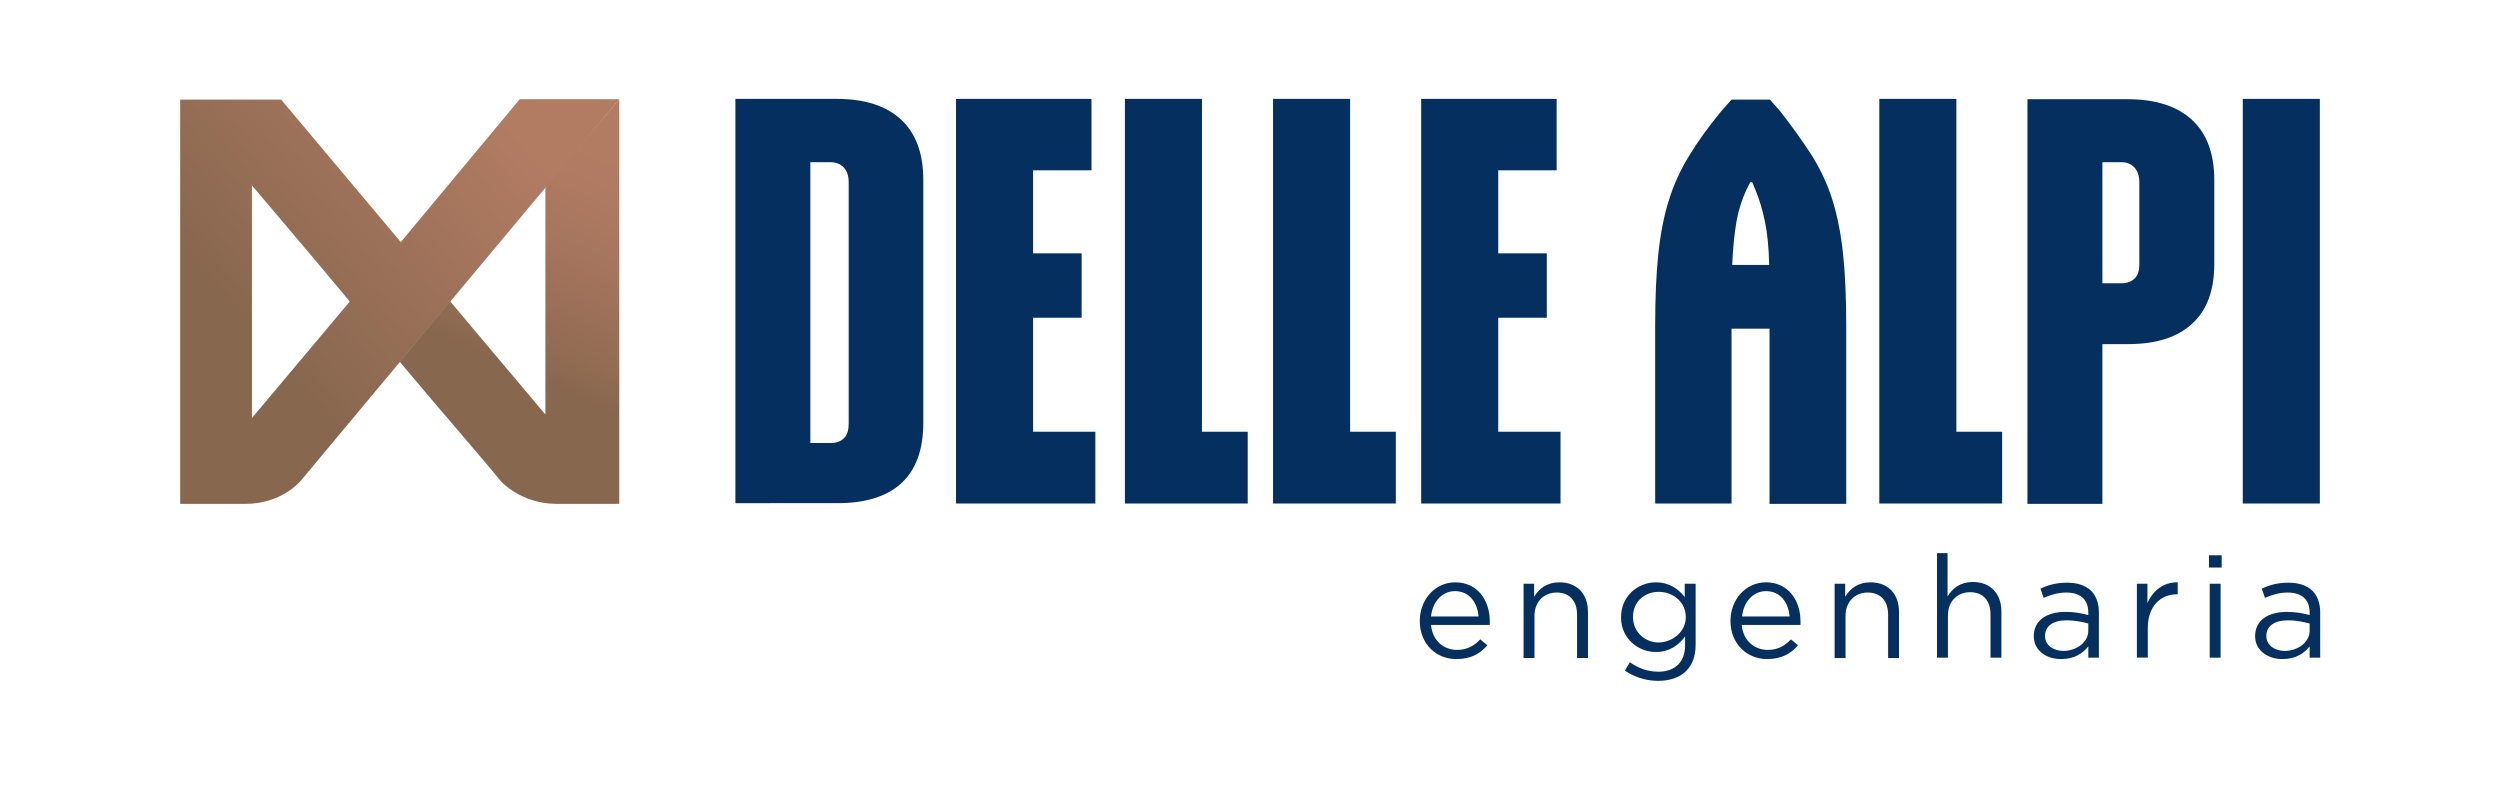 <?xml version="1.0" encoding="utf-8"?>
<!-- Generator: Adobe Illustrator 22.0.1, SVG Export Plug-In . SVG Version: 6.00 Build 0)  -->
<svg version="1.1" id="Camada_1" xmlns="http://www.w3.org/2000/svg" xmlns:xlink="http://www.w3.org/1999/xlink" x="0px" y="0px"
	 viewBox="0 0 710.5 227.5" style="enable-background:new 0 0 710.5 227.5;" xml:space="preserve">
<style type="text/css">
	.st0{fill:url(#SVGID_1_);}
	.st1{fill:#042F5F;}
	.st2{fill:none;}
	.st3{fill:url(#SVGID_2_);}
</style>
<g>
	<linearGradient id="SVGID_1_" gradientUnits="userSpaceOnUse" x1="151.587" y1="107.723" x2="179.496" y2="45.44">
		<stop  offset="0" style="stop-color:#88674F"/>
		<stop  offset="0.164" style="stop-color:#926C53"/>
		<stop  offset="0.514" style="stop-color:#A4745C"/>
		<stop  offset="0.801" style="stop-color:#AE7A61"/>
		<stop  offset="0.99" style="stop-color:#B27C63"/>
	</linearGradient>
	<path class="st0" d="M155,52.9v64.9l-27.1-32.2l-14.3,17.2c10.5,12.6,24.8,29,28.6,33.8c0.4,0.5,6.1,6.6,16,6.6H176v-115L155,52.9z
		"/>
	<path class="st1" d="M209,143.1v-115h28.8c8,0,14.1,2,18.3,5.9c4.2,3.9,6.3,9.6,6.3,17.1v69.1c0,7.6-2.1,13.3-6.2,17.1
		c-4.1,3.8-10.2,5.7-18.2,5.7H209z M230.3,125.9h5.8c1.7,0,2.9-0.5,3.8-1.4c0.9-0.9,1.3-2.3,1.3-4.1V51.8c0-1.7-0.4-3-1.3-4.1
		c-0.9-1-2.2-1.6-3.8-1.6h-5.8V125.9z"/>
	<path class="st1" d="M311.3,122.8v20.3h-39.6v-115h38.5v20.3h-16.6v23.6h13.8v18.3h-13.8v32.4H311.3z"/>
	<path class="st1" d="M354.6,143.1h-34.9v-115h21.9v94.6h13V143.1z"/>
	<path class="st1" d="M396.7,143.1h-34.9v-115h21.9v94.6h13V143.1z"/>
	<path class="st1" d="M443.5,122.8v20.3h-39.6v-115h38.5v20.3h-16.6v23.6h13.8v18.3h-13.8v32.4H443.5z"/>
	<path class="st1" d="M502.9,143.1V93.4h-10.8v49.7h-21.7V92.5c0-7.9,0.3-14.7,0.9-20.4c0.6-5.7,1.6-10.8,3-15.2
		c1.4-4.5,3.3-8.7,5.8-12.7c2.4-4,5.4-8.1,9-12.5l3-3.4H503l3,3.4c3.5,4.5,6.5,8.7,9,12.6c2.4,3.9,4.4,8.1,5.8,12.6
		c1.4,4.5,2.4,9.6,3,15.2c0.6,5.7,0.9,12.5,0.9,20.4v50.7H502.9z M496.3,54c-1.2,2.6-2.2,5.6-2.8,9c-0.6,3.4-1,7.5-1.2,12.3h10.5
		c-0.1-4.8-0.5-8.9-1.2-12.3c-0.7-3.4-1.6-6.4-2.7-9l-0.9-2.2h-0.6L496.3,54z"/>
	<path class="st1" d="M569,143.1h-34.9v-115h21.9v94.6h13V143.1z"/>
	<path class="st1" d="M604.7,97.8h-7.2v45.4h-21.3v-115h28.5c8,0,14.1,2,18.3,5.9c4.2,3.9,6.3,9.6,6.3,17.1V75
		c0,7.5-2.1,13.2-6.3,17C618.8,95.9,612.7,97.8,604.7,97.8z M597.5,46.2v34.3h5.5c1.6,0,2.8-0.5,3.7-1.4c0.9-0.9,1.3-2.2,1.3-3.9
		V51.8c0-1.7-0.4-3-1.3-4.1c-0.9-1-2.1-1.6-3.7-1.6H597.5z"/>
	<path class="st1" d="M637.4,143.1v-115h21.9v115H637.4z"/>
	<path class="st2" d="M71.6,118.8l27.8-33.1c-7-8.5-27.8-33-27.8-33V118.8z"/>
	<linearGradient id="SVGID_2_" gradientUnits="userSpaceOnUse" x1="64.151" y1="86.121" x2="136.244" y2="24.349">
		<stop  offset="0" style="stop-color:#88674F"/>
		<stop  offset="1" style="stop-color:#B27C63"/>
	</linearGradient>
	<path class="st3" d="M176,28.2h-2.3h-26l-33.8,40.6l-34-40.5H51.2v114.9h18.5c10.1,0,15.4-6.1,15.8-6.6
		C87.8,133.8,176,28.2,176,28.2z M71.6,118.8V52.7c0,0,20.8,24.5,27.8,33L71.6,118.8z"/>
	<path class="st1" d="M403.5,176.5L403.5,176.5c0-6.1,4.3-11,10.1-11c6.2,0,9.8,5,9.8,11.1c0,0.4,0,0.7,0,1h-16.7
		c0.4,4.6,3.7,7.1,7.4,7.1c2.9,0,4.9-1.2,6.6-3l2,1.7c-2.1,2.4-4.7,3.9-8.7,3.9C408.2,187.4,403.5,183,403.5,176.5z M420.2,175.2
		c-0.3-3.8-2.5-7.2-6.7-7.2c-3.7,0-6.4,3.1-6.8,7.2H420.2z"/>
	<path class="st1" d="M432.9,165.9h3.1v3.7c1.4-2.3,3.6-4.1,7.2-4.1c5.1,0,8.1,3.4,8.1,8.4v13.1h-3.1v-12.3c0-3.9-2.1-6.3-5.8-6.3
		c-3.6,0-6.3,2.6-6.3,6.6v12h-3.1V165.9z"/>
	<path class="st1" d="M461.8,190.6l1.4-2.4c2.4,1.7,5.1,2.7,8.1,2.7c4.6,0,7.6-2.6,7.6-7.5v-2.5c-1.8,2.4-4.4,4.4-8.3,4.4
		c-5,0-9.9-3.8-9.9-9.8v-0.1c0-6.1,4.9-9.9,9.9-9.9c3.9,0,6.5,2,8.2,4.2v-3.8h3.1v17.4c0,3.3-1,5.7-2.7,7.4c-1.9,1.9-4.7,2.8-8,2.8
		C467.9,193.5,464.6,192.5,461.8,190.6z M479.1,175.4L479.1,175.4c0-4.4-3.7-7.2-7.7-7.2c-4,0-7.3,2.8-7.3,7.1v0.1
		c0,4.2,3.4,7.2,7.3,7.2C475.3,182.5,479.1,179.6,479.1,175.4z"/>
	<path class="st1" d="M491.8,176.5L491.8,176.5c0-6.1,4.3-11,10.1-11c6.2,0,9.8,5,9.8,11.1c0,0.4,0,0.7,0,1H495
		c0.4,4.6,3.7,7.1,7.4,7.1c2.9,0,4.9-1.2,6.6-3l2,1.7c-2.1,2.4-4.7,3.9-8.7,3.9C496.6,187.4,491.8,183,491.8,176.5z M508.6,175.2
		c-0.3-3.8-2.5-7.2-6.7-7.2c-3.7,0-6.4,3.1-6.8,7.2H508.6z"/>
	<path class="st1" d="M521.3,165.9h3.1v3.7c1.4-2.3,3.6-4.1,7.2-4.1c5.1,0,8.1,3.4,8.1,8.4v13.1h-3.1v-12.3c0-3.9-2.1-6.3-5.8-6.3
		c-3.6,0-6.3,2.6-6.3,6.6v12h-3.1V165.9z"/>
	<path class="st1" d="M550.4,157.2h3.1v12.3c1.4-2.3,3.6-4.1,7.2-4.1c5.1,0,8.1,3.4,8.1,8.4v13.1h-3.1v-12.3c0-3.9-2.1-6.3-5.8-6.3
		c-3.6,0-6.3,2.6-6.3,6.6v12h-3.1V157.2z"/>
	<path class="st1" d="M578,180.8L578,180.8c0-4.5,3.7-6.9,9-6.9c2.7,0,4.6,0.4,6.5,0.9v-0.7c0-3.8-2.3-5.7-6.3-5.7
		c-2.5,0-4.4,0.7-6.4,1.5l-0.9-2.6c2.3-1.1,4.6-1.7,7.6-1.7c3,0,5.2,0.8,6.8,2.3c1.4,1.4,2.2,3.5,2.2,6.1v12.9h-3v-3.2
		c-1.5,1.9-3.9,3.6-7.6,3.6C581.9,187.4,578,185.1,578,180.8z M593.5,179.2v-2c-1.5-0.4-3.6-0.9-6.2-0.9c-3.9,0-6.1,1.7-6.1,4.4v0.1
		c0,2.6,2.4,4.2,5.3,4.2C590.3,184.9,593.5,182.5,593.5,179.2z"/>
	<path class="st1" d="M607.2,165.9h3.1v5.5c1.5-3.5,4.6-6,8.6-5.9v3.4h-0.2c-4.6,0-8.3,3.3-8.3,9.6v8.4h-3.1V165.9z"/>
	<path class="st1" d="M627.8,157.8h3.6v3.5h-3.6V157.8z M628,165.9h3.1v21H628V165.9z"/>
	<path class="st1" d="M640.9,180.8L640.9,180.8c0-4.5,3.7-6.9,9-6.9c2.7,0,4.6,0.4,6.5,0.9v-0.7c0-3.8-2.3-5.7-6.3-5.7
		c-2.5,0-4.4,0.7-6.4,1.5l-0.9-2.6c2.3-1.1,4.6-1.7,7.6-1.7c3,0,5.2,0.8,6.8,2.3c1.4,1.4,2.2,3.5,2.2,6.1v12.9h-3v-3.2
		c-1.5,1.9-3.9,3.6-7.6,3.6C644.9,187.4,640.9,185.1,640.9,180.8z M656.4,179.2v-2c-1.5-0.4-3.6-0.9-6.2-0.9c-3.9,0-6.1,1.7-6.1,4.4
		v0.1c0,2.6,2.4,4.2,5.3,4.2C653.2,184.9,656.4,182.5,656.4,179.2z"/>
</g>
</svg>
